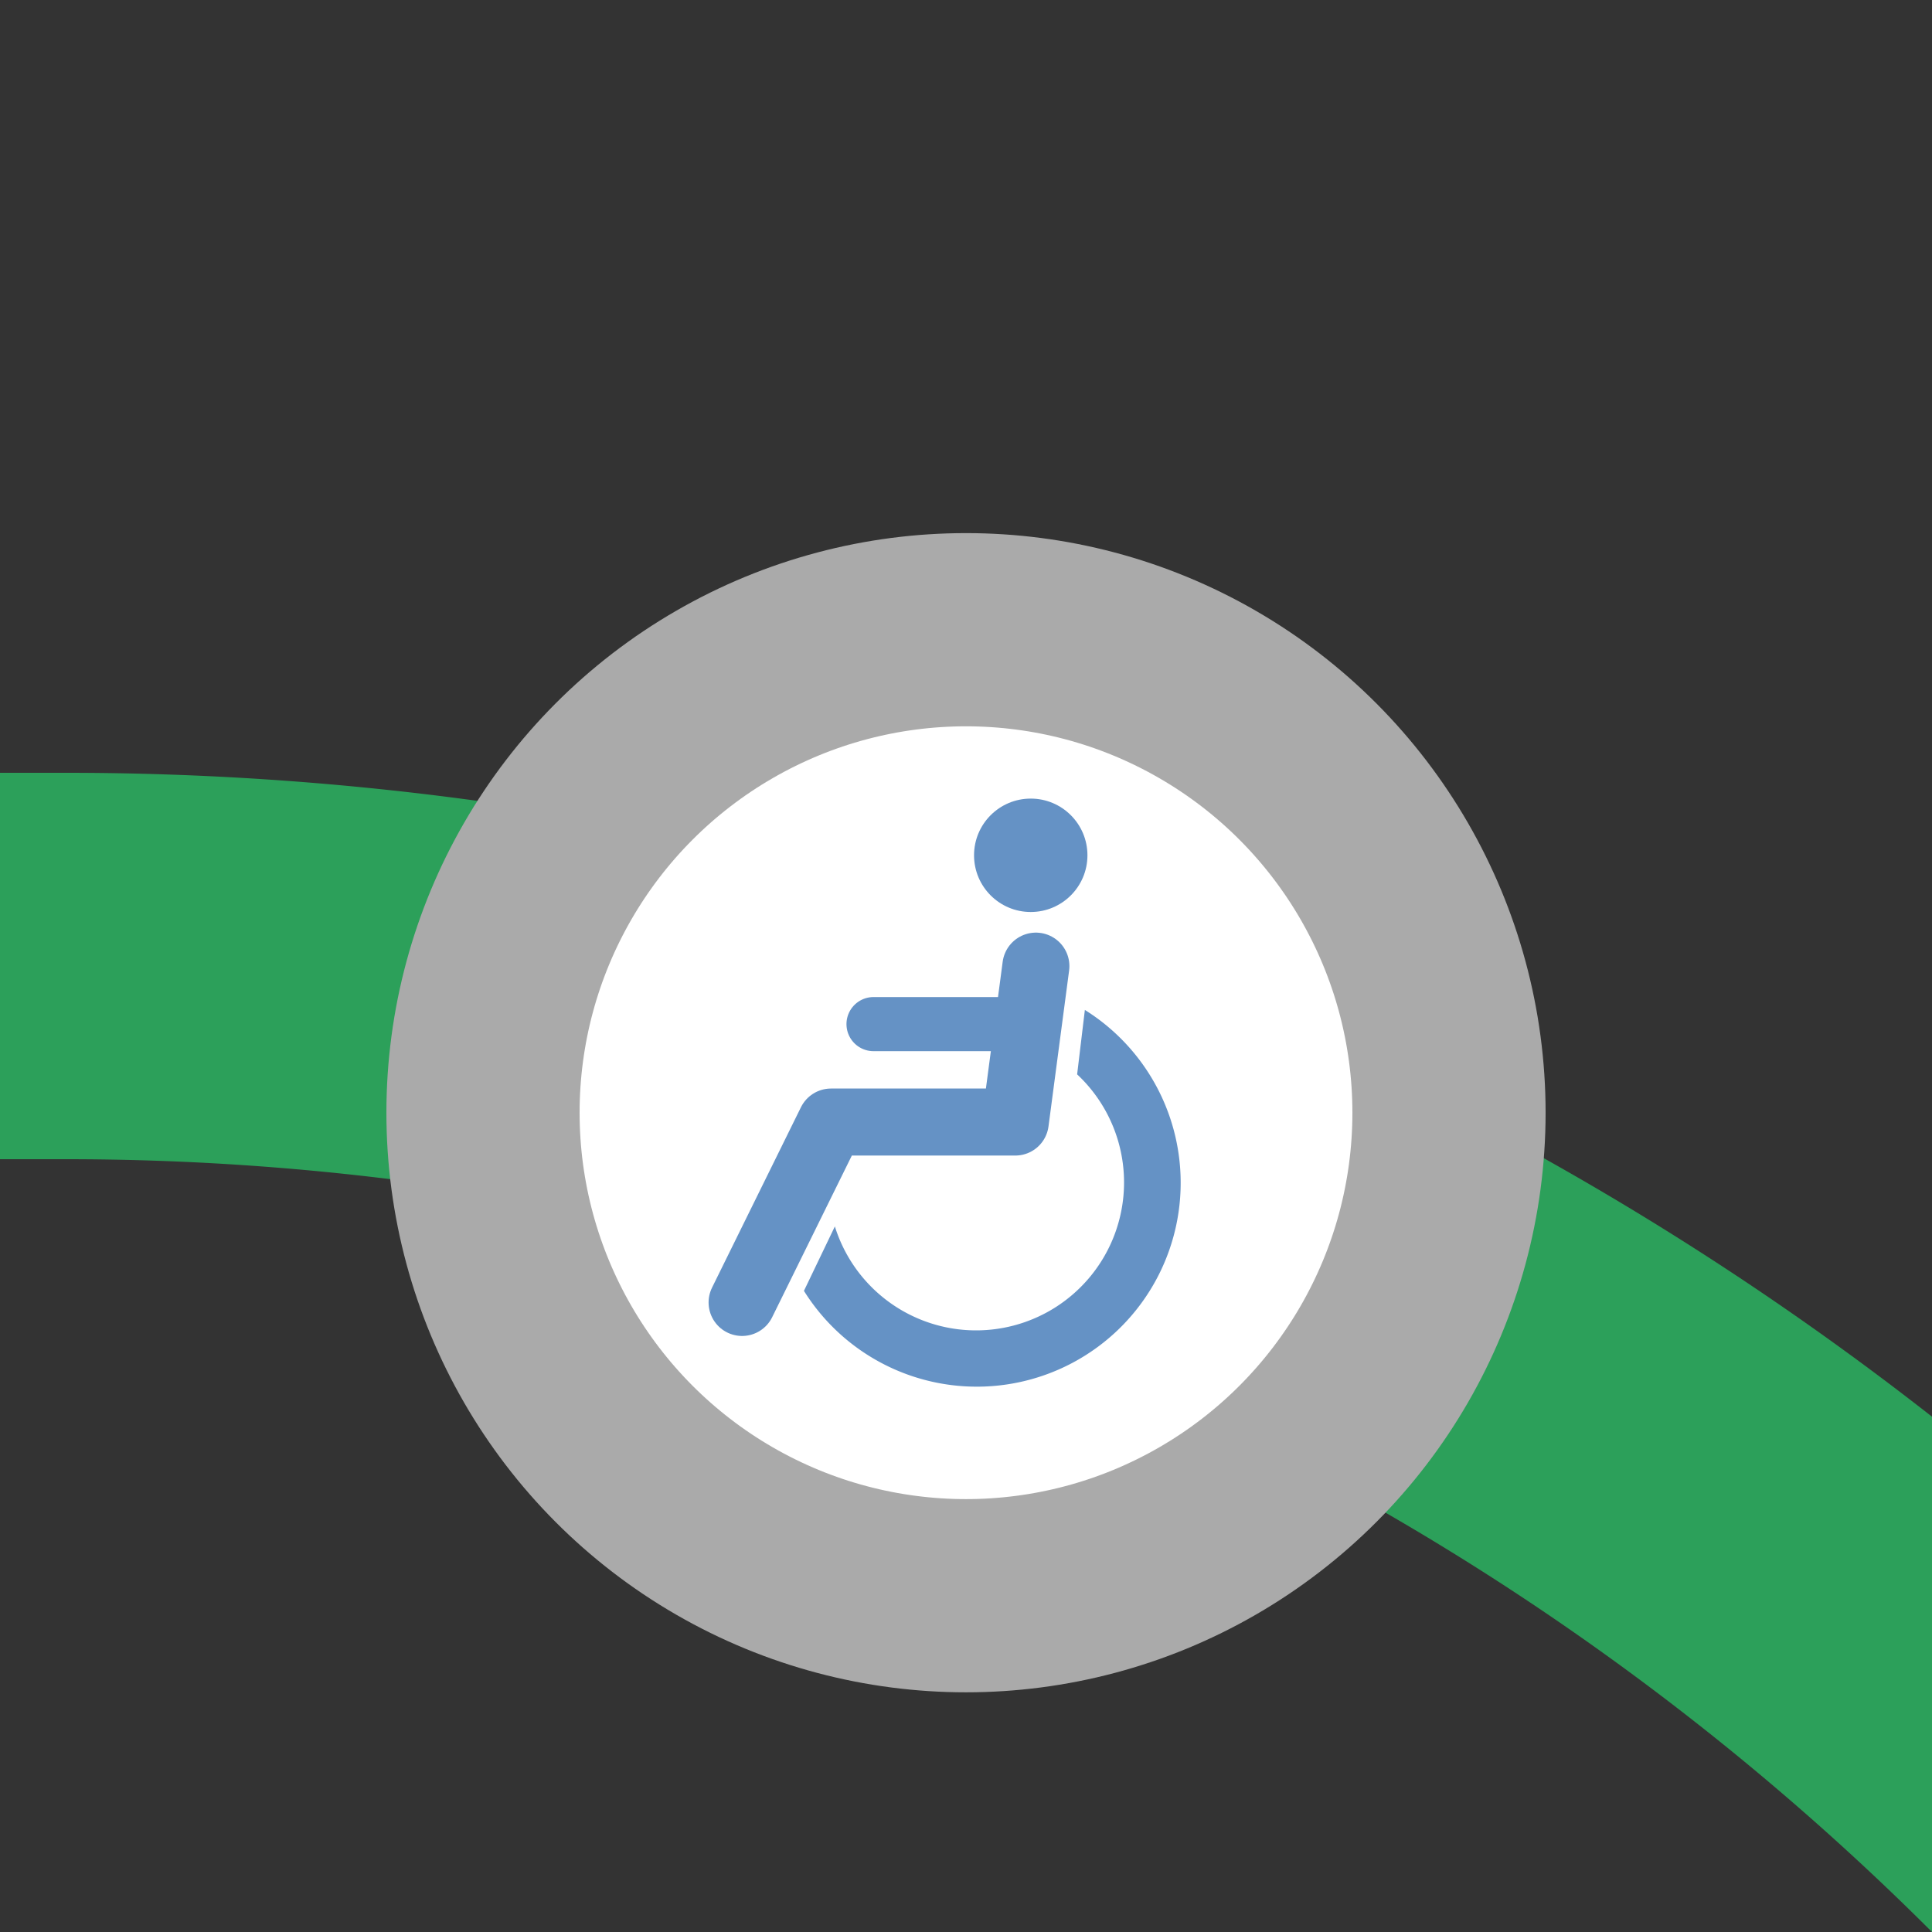 <?xml version="1.0" encoding="UTF-8"?>
<svg xmlns="http://www.w3.org/2000/svg" width="500" height="500">
 <rect width="100%" height="100%" fill="#333333" stroke="none"/>
 <title>gekINTACC2+r</title>
 <path stroke="#2CA05A" d="M 750,982.84 A 732.84,732.84 0 0 0 17.16,250 H 0" stroke-width="100" fill="none"/>
 <circle stroke="#AAA" fill="#FFF" cx="250" cy="287.97" r="125" stroke-width="50"/>
 <g transform="translate(83.33,121.30)scale(.667)" fill="#6592C5">
  <path d="M 199,294 A 57.4,57.4 0 1 0 293,235 l 3,-25 A 79.1,79.1 0 1 1 187,319"/>
  <circle cx="275" cy="150" r="22"/>
  <g stroke="#6592C5" stroke-linecap="round" fill="none">
   <path d="M 277,193 269,253.5 H 197.5 L 163,323.5" stroke-width="26" stroke-linejoin="round"/>
   <path d="M 214,215.5 H 272" stroke-width="21"/>
  </g>
 </g>
</svg>